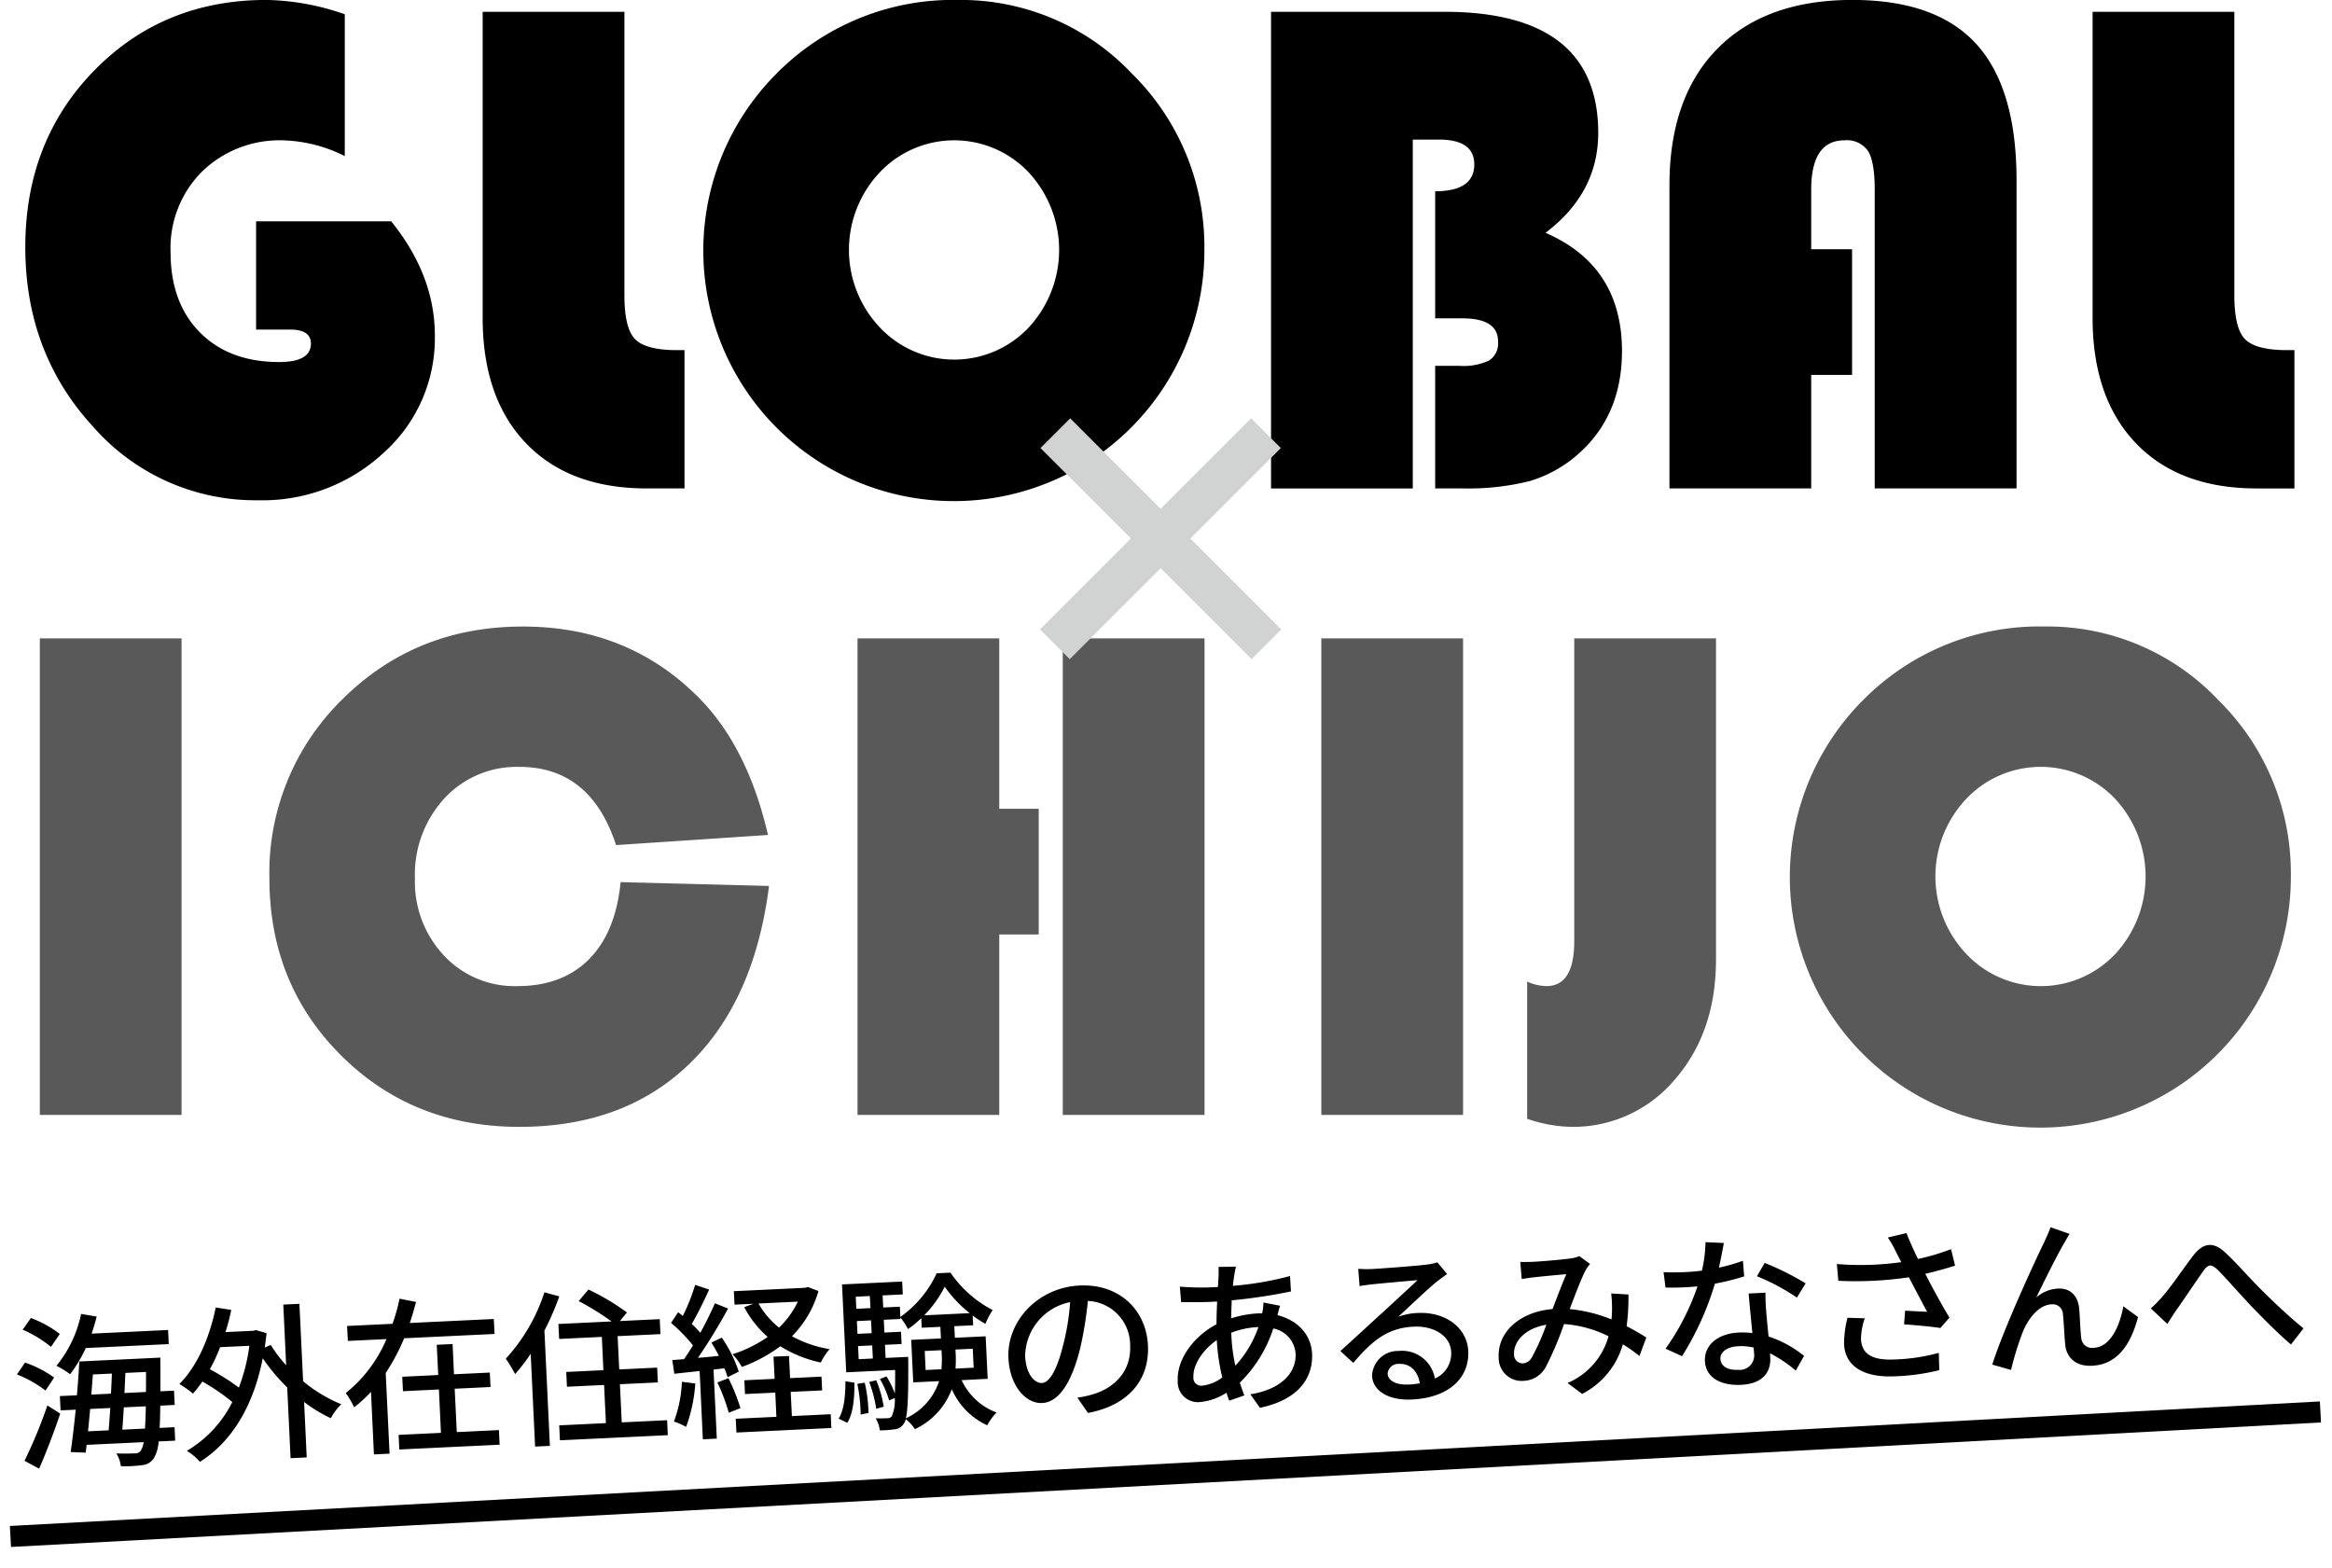 <svg id="title.svg" xmlns="http://www.w3.org/2000/svg" width="332.65" height="223.687" viewBox="0 0 332.65 223.687">
  <defs>
    <style>
      .cls-1, .cls-2, .cls-3, .cls-4 {
        fill-rule: evenodd;
      }

      .cls-2, .cls-4 {
        fill: none;
      }

      .cls-2 {
        stroke: #000;
        stroke-width: 3px;
      }

      .cls-3 {
        opacity: 0.65;
      }

      .cls-4 {
        stroke: #d1d3d2;
        stroke-width: 6px;
      }
    </style>
  </defs>
  <path id="海外在住経験のあるみなさんへ" class="cls-1" d="M1118.51,797.924l-0.09-2.014-10.91.52c0.27-.806.52-1.611,0.72-2.437l-2.22-.374a17.186,17.186,0,0,1-3.52,7.4,12.667,12.667,0,0,1,1.95,1.2,18.85,18.85,0,0,0,2.23-3.734Zm-15.54-1.446a15.656,15.656,0,0,0-4.12-2.278l-1.17,1.666a17.1,17.1,0,0,1,4.03,2.451Zm-0.81,6.215a16.016,16.016,0,0,0-4.14-2.134l-1.17,1.69a16.61,16.61,0,0,1,4.08,2.3Zm-2.14,13c1.02-2.331,2.15-5.268,3.01-7.856l-1.83-1.163a69.443,69.443,0,0,1-3.26,7.893Zm11.87-5.563c0.07-.941.14-2.026,0.21-3.182l3.14-.15q-0.03,1.911-.12,3.177Zm-1.71-3.091c-0.09,1.134-.16,2.243-0.24,3.183l-2.94.141c0.09-1.014.21-2.077,0.3-3.187Zm0.22-4.912c-0.03.914-.08,1.878-0.13,2.865l-2.8.134c0.07-.965.15-1.929,0.22-2.87Zm1.79,2.774c0.05-.964.1-1.951,0.13-2.866l2.95-.14c0,1.033,0,1.994-.01,2.859Zm7.17,1.7-0.1-2.037-1.94.092c-0.01-1.129.01-2.4-.01-3.82,0.01-.265,0-0.985,0-0.985l-11.56.551c-0.07,1.469-.19,3.133-0.34,4.822l-2.43.116,0.1,2.037,2.16-.1c-0.23,2.269-.49,4.42-0.72,6.041l2.14,0.09,0.14-1.112,8.13-.387a3.052,3.052,0,0,1-.4,1.2,0.942,0.942,0,0,1-.85.4c-0.48.023-1.49,0.047-2.64,0.006a4.538,4.538,0,0,1,.64,1.82,17.968,17.968,0,0,0,3.02-.144,2.172,2.172,0,0,0,1.7-1.019,5.235,5.235,0,0,0,.66-2.362l2.37-.113-0.09-1.918-2.13.1c0.05-.892.08-1.926,0.09-3.176Zm10.65-8.437a26,26,0,0,1-1.5,5.959,33.288,33.288,0,0,0-4.13-2.615,25.1,25.1,0,0,0,1.46-3.145Zm7.14-5.987-2.3.109,0.41,8.655a18.617,18.617,0,0,1-2.2-2.9l-0.85.377c0.09-.653.17-1.354,0.26-2.055l-1.51-.433-0.4.092-3.96.188a28.906,28.906,0,0,0,.83-3.163l-2.22-.351c-0.88,4.343-2.65,8.393-5.18,10.916a15.813,15.813,0,0,1,1.94,1.373,19.357,19.357,0,0,0,1.34-1.722,30.614,30.614,0,0,1,4.27,2.921,16.785,16.785,0,0,1-6.49,6.965,7.828,7.828,0,0,1,1.87,1.569c4.27-2.7,7.53-7.52,8.96-14.773a27.145,27.145,0,0,0,3.49,4.159l0.48,10.094,2.3-.11-0.37-7.912a19.965,19.965,0,0,0,3.81,2.317,8.181,8.181,0,0,1,1.49-1.993,20.925,20.925,0,0,1-5.44-3.273Zm22.15,12.112,5.11-.244-0.1-2.061-5.11.243-0.2-4.315-2.26.107,0.21,4.315-5.13.245,0.1,2.062,5.13-.245,0.29,6.186-6.04.288,0.1,2.086,14.31-.683-0.1-2.085-6.01.286Zm-6.4-9.378c0.33-1,.62-2,0.89-3l-2.36-.464a25.573,25.573,0,0,1-1,3.58l-6.48.309,0.11,2.134,5.51-.263a19.654,19.654,0,0,1-5.81,7.7,12.282,12.282,0,0,1,1.2,2.033,20.629,20.629,0,0,0,2.4-2.2l0.42,8.919,2.23-.106-0.55-11.509a29.182,29.182,0,0,0,2.63-4.954l12.9-.615-0.11-2.134Zm19.2-4.376a25.68,25.68,0,0,1-5.51,9.465,20.619,20.619,0,0,1,1.33,2.2,27.366,27.366,0,0,0,2.22-2.893l0.63,13.234,2.11-.1L1172.1,796a38.751,38.751,0,0,0,2.12-4.883Zm11.03,18.553-0.26-5.442,5.41-.258-0.1-2.11-5.41.258-0.23-4.747,6.11-.291-0.1-2.134-5.68.271,1-1.225a33.31,33.31,0,0,0-5.49-3.271l-1.39,1.652a36.006,36.006,0,0,1,4.68,2.9l-7.58.361,0.11,2.134,6.09-.29,0.22,4.747-5.3.252,0.1,2.11,5.3-.252,0.26,5.442-6.66.318,0.1,2.133,15.39-.733-0.1-2.134Zm25.12-17.225a12.807,12.807,0,0,1-2.68,3.708,11.781,11.781,0,0,1-2.93-3.441Zm1.44-2.087-0.42.116-10.15.484,0.1,1.918,2.68-.128-1.3.494a14.876,14.876,0,0,0,3.35,4.238,18.764,18.764,0,0,1-5.02,2.474,8.258,8.258,0,0,1,1.33,1.811,21.415,21.415,0,0,0,5.49-2.953,17.725,17.725,0,0,0,5.78,2.32,8.444,8.444,0,0,1,1.25-1.91,16.706,16.706,0,0,1-5.37-1.835,14.946,14.946,0,0,0,3.78-6.452Zm-17.98,13.52a18.125,18.125,0,0,1-1.14,5.678,9.363,9.363,0,0,1,1.74.758,22.089,22.089,0,0,0,1.31-6.19Zm6.06-1.922a8.281,8.281,0,0,1,.45,1.276l1.6-.8A18.992,18.992,0,0,0,1197.4,797l-1.48.7c0.36,0.583.73,1.238,1.07,1.895-1.03.121-2.03,0.217-2.99,0.286a81.273,81.273,0,0,0,4.3-7.029l-1.88-.751c-0.54,1.251-1.29,2.752-2.08,4.208a15.951,15.951,0,0,0-1.22-1.264c0.8-1.36,1.72-3.254,2.48-4.9l-2-.673a27.738,27.738,0,0,1-1.76,4.433c-0.22-.182-0.45-0.363-0.67-0.521l-1.01,1.514a22.448,22.448,0,0,1,3.13,3.215c-0.42.693-.87,1.363-1.27,1.959l-1.68.128,0.29,1.957c1.07-.124,2.29-0.254,3.61-0.389l0.46,9.734,1.99-.095-0.47-9.853Zm-1,2.018a26.537,26.537,0,0,1,1.62,4.32l1.67-.656a28.112,28.112,0,0,0-1.71-4.268Zm10.46,1.351,4.49-.214-0.1-1.966-4.48.214-0.15-3.164-2.21.1,0.16,3.164-4.32.206,0.09,1.966,4.32-.206,0.16,3.453-5.8.276,0.1,1.966,13.54-.646-0.09-1.966-5.54.265Zm8.07,4.4c0.87-1.34,1.03-3.582,1.02-5.72l-1.28-.2c0,2.042-.19,4.094-0.97,5.332Zm1.44-5.548a23.339,23.339,0,0,1,.47,4.375l1.12-.222a21.132,21.132,0,0,0-.54-4.323Zm4.03-3.7-0.09-1.87,2.37-.113-0.08-1.75-2.37.113-0.09-1.823,2.37-.113-0.01-.216a9.256,9.256,0,0,1,1.09,1.655,14.3,14.3,0,0,0,1.9-1.556l0.06,1.366,2.66-.127,0.08,1.655-4.24.2,0.29,6.066,3.69-.176a8.85,8.85,0,0,1-4.74,5.3c0.28-1.191.36-3.526,0.34-7.946,0.01-.241-0.02-0.816-0.02-0.816Zm-3.93-1.687,2.02-.1,0.09,1.87-2.02.1Zm1.85-3.669,0.09,1.823-2.02.1-0.09-1.822Zm-0.17-3.476,0.09,1.726-2.02.1-0.08-1.726Zm7.75,2.754a16.2,16.2,0,0,0,2.93-4.08,17.692,17.692,0,0,0,3.57,3.771Zm6.93,4.764,0.13,2.709-2.59.124a18.544,18.544,0,0,0,.02-2.236l-0.03-.479Zm-6.72,3.036-0.13-2.709,2.39-.114,0.03,0.455a15.592,15.592,0,0,1-.04,2.261Zm8.85,1.26-0.29-6.065-4.39.209-0.08-1.655,2.69-.128-0.07-1.39a16.47,16.47,0,0,0,1.81,1.187,11.634,11.634,0,0,1,1.04-1.971,16.481,16.481,0,0,1-6.02-5.336l-1.97.093a15.647,15.647,0,0,1-5.18,6.231l-0.07-1.463-2.37.113-0.09-1.726,2.88-.137L1223.13,789l-8.58.409,0.6,12.539,6.98-.333c0.01,1.369-.01,2.451-0.04,3.342a14.555,14.555,0,0,0-1.19-2.418l-0.95.357a13.235,13.235,0,0,1,1.32,3.061l0.81-.35a5.971,5.971,0,0,1-.41,2.566,0.664,0.664,0,0,1-.61.317c-0.31.015-.96,0.046-1.71,0.01a4.415,4.415,0,0,1,.59,1.726,14.274,14.274,0,0,0,2.11-.149,1.705,1.705,0,0,0,1.28-.758,1.788,1.788,0,0,0,.31-0.687,5.784,5.784,0,0,1,1.31,1.427,10.287,10.287,0,0,0,5.26-5.7,10.1,10.1,0,0,0,5.05,5.142,8.388,8.388,0,0,1,1.33-1.818,8.965,8.965,0,0,1-4.98-4.617Zm-14.83,3.975a16.626,16.626,0,0,0-1.07-3.77l-1,.24a18.973,18.973,0,0,1,1,3.821Zm22.55-3.381c-0.96.045-2.25-1.143-2.38-3.876a7.97,7.97,0,0,1,6.42-7.659,33.75,33.75,0,0,1-1.01,6.175C1245.15,801.835,1244.08,803.424,1243.05,803.474Zm6.59,4.275c5.76-1.092,8.79-4.7,8.55-9.659-0.24-4.987-4.05-8.794-9.75-8.522-5.95.283-10.4,5.085-10.15,10.36,0.19,3.956,2.47,6.514,4.82,6.4,2.37-.113,4.21-2.916,5.42-7.828a53.786,53.786,0,0,0,1.09-6.732,6.3,6.3,0,0,1,6.03,6.345c0.18,3.836-2.43,6.171-5.44,7.011a13.393,13.393,0,0,1-2.09.436Zm20.43-11.451a12.407,12.407,0,0,1,3.74-.8l0.14-.007a15.642,15.642,0,0,1-3.29,5.516,24.294,24.294,0,0,1-.56-4.131Zm-4.11,7.549a1.109,1.109,0,0,1-1.28-1.261c-0.08-1.654,1.3-3.834,3.33-5.228a29.287,29.287,0,0,0,.78,5.321A5.678,5.678,0,0,1,1265.96,803.847Zm8.71-11.853a8.485,8.485,0,0,1-.19,1.547,5.812,5.812,0,0,0-.67.008,15.243,15.243,0,0,0-3.76.708c0.03-.891.06-1.757,0.09-2.576a76.809,76.809,0,0,0,8.45-1.268l-0.13-2.2a45.025,45.025,0,0,1-8.16,1.4c0.07-.58.14-1.136,0.22-1.6a10.249,10.249,0,0,1,.23-1.141l-2.5.047c0.04,0.335.02,0.84,0.02,1.249l-0.1,1.614-1.29.062a37.936,37.936,0,0,1-4.14-.115l0.18,2.2c1.01,0.024,2.86.032,3.99-.022l1.15-.055c-0.05,1.036-.09,2.143-0.09,3.249-3.21,1.667-5.67,4.98-5.53,8.024a2.876,2.876,0,0,0,3.15,3.07,8.374,8.374,0,0,0,3.81-1.334,10.822,10.822,0,0,0,.39,1.134l2.15-.751c-0.22-.566-0.44-1.181-0.64-1.82a19.134,19.134,0,0,0,4.77-7.725,3.915,3.915,0,0,1,3.18,3.574c0.13,2.757-2.07,5.12-6.45,5.81l1.36,1.929c5.59-1.155,7.6-4.351,7.44-7.732-0.13-2.685-2.03-4.757-4.94-5.482,0.12-.439.26-1.022,0.39-1.341Zm20.62,11.7c-1.6.077-2.86-.512-2.91-1.543a1.519,1.519,0,0,1,1.64-1.4c1.58-.075,2.67,1.026,2.95,2.767A12.533,12.533,0,0,1,1295.29,803.7Zm4.19-17.429a8.419,8.419,0,0,1-1.5.312c-1.28.182-6.65,0.582-7.89,0.641a17.043,17.043,0,0,1-1.9-.03l0.19,2.466c0.52-.1,1.14-0.174,1.74-0.251,1.24-.131,5.28-0.492,6.53-0.6-1.15,1.087-3.78,3.5-5.04,4.661-1.34,1.217-4.19,3.852-5.97,5.451l1.84,1.69c2.66-3.106,4.83-4.988,8.62-5.168,2.9-.139,5.23,1.336,5.34,3.566a3.892,3.892,0,0,1-2.32,3.835,4.752,4.752,0,0,0-5.19-3.934,3.677,3.677,0,0,0-3.77,3.568c0.11,2.134,2.38,3.515,5.67,3.358,5.32-.253,8.23-3.108,8.05-6.92-0.16-3.308-3.22-5.613-7.2-5.423a8.871,8.871,0,0,0-2.79.541c1.62-1.471,4.37-4.125,5.55-5.046,0.42-.333.96-0.719,1.42-1.053Zm13.48,13.535a1.583,1.583,0,0,1-1.31.879,1.249,1.249,0,0,1-1.24-1.31c-0.08-1.8,1.56-3.7,4.61-4.209A32.18,32.18,0,0,1,1312.96,799.8Zm16.32-2.82c-0.76-.469-1.7-1.048-2.81-1.6a30.406,30.406,0,0,0,.26-4.53l-2.46-.148a18.679,18.679,0,0,1,.12,2.35c-0.01.433-.03,0.89-0.08,1.349a21.311,21.311,0,0,0-5.96-1.47c0.83-2.178,1.69-4.453,2.26-5.514a5.1,5.1,0,0,1,.65-0.92l-1.54-1.128a4.418,4.418,0,0,1-1.35.353c-1.05.146-3.9,0.4-5.2,0.463-0.5.024-1.24,0.036-1.87,0.018l0.21,2.441c0.6-.1,1.34-0.208,1.84-0.256,1.08-.124,3.59-0.364,4.52-0.432-0.58,1.325-1.29,3.209-1.97,4.972-4.69.392-7.85,3.3-7.68,6.878a3.275,3.275,0,0,0,3.51,3.365,3.74,3.74,0,0,0,3.22-2,45.941,45.941,0,0,0,2.59-6.106,17.02,17.02,0,0,1,6.35,1.739,10.194,10.194,0,0,1-5.85,6.671l2.09,1.558a11.554,11.554,0,0,0,5.81-7.077,22.4,22.4,0,0,1,2.36,1.665Zm22.73-7.716a39.313,39.313,0,0,0-5.84-2.918l-1.11,1.9a30.535,30.535,0,0,1,5.7,3.044Zm-8.95-3.226a25.336,25.336,0,0,1-3.42.98c0.3-1.36.55-2.693,0.7-3.517l-2.62-.116a18.856,18.856,0,0,1-.51,4.061c-0.83.112-1.65,0.175-2.44,0.213-0.96.046-2.09,0.051-3.03,0l0.28,2.2c0.96,0.026,1.94,0,2.86-.04,0.57-.028,1.12-0.078,1.7-0.13a34.7,34.7,0,0,1-4.55,8.892l2.35,1.065a41.947,41.947,0,0,0,4.68-10.339,35.679,35.679,0,0,0,4.18-1.04Zm1.59,13.213a2.064,2.064,0,0,1-2.27,2.343c-1.63.077-2.48-.579-2.53-1.586-0.04-.959.96-1.7,2.54-1.779a7.97,7.97,0,0,1,2.19.184C1344.62,798.751,1344.64,799.015,1344.65,799.255Zm-0.77-8.542c0.12,1.556.35,3.78,0.53,5.645a10.734,10.734,0,0,0-1.99-.073c-2.95.141-4.89,1.819-4.78,4.049,0.11,2.469,2.4,3.538,5.16,3.407,3.11-.149,4.26-1.838,4.16-3.852l-0.03-.647a18.852,18.852,0,0,1,3.67,2.468l1.18-2.1a15.836,15.836,0,0,0-5.06-2.763c-0.14-1.339-.27-2.7-0.33-3.468a25.361,25.361,0,0,1-.11-2.783Zm14.1,3.461a14.717,14.717,0,0,0-.49,3.772c0.15,3.117,2.75,4.795,7.3,4.577a30.475,30.475,0,0,0,6.28-.876l-0.07-2.471a26.844,26.844,0,0,1-6.3.949c-3.47.166-4.7-.977-4.8-2.919a9.58,9.58,0,0,1,.54-2.957Zm14.77-9.787a32.5,32.5,0,0,1-4.72,1.4c-0.58-1.2-1.09-2.3-1.64-3.695l-2.66.632a14.682,14.682,0,0,1,1.18,2.082l0.74,1.431a41.333,41.333,0,0,1-9.19.27l0.21,2.393a52.225,52.225,0,0,0,10.07-.5c0.8,1.572,1.9,3.609,2.59,4.922-0.77-.035-2.26-0.108-3.13-0.163l-0.15,1.954c1.66,0.112,4.03.336,5.17,0.522l1.3-1.479c-1.15-1.916-2.49-4.375-3.45-6.252,1.45-.333,2.92-0.74,4.25-1.164Zm16.91-2.176-2.72-.952c-0.29.855-.65,1.521-0.9,2.134-1.17,2.338-5.89,12.583-7.41,17.462l2.68,0.761a41.381,41.381,0,0,1,1.68-5.439c0.8-1.936,2.29-3.833,4.07-3.918a1.452,1.452,0,0,1,1.65,1.435c0.13,1.147.2,3.042,0.33,4.382,0.17,1.529,1.25,3.064,3.82,2.941,3.55-.169,5.51-2.929,6.56-6.945l-2.09-1.534c-0.51,2.764-1.81,5.8-4.21,5.92a1.545,1.545,0,0,1-1.8-1.4c-0.14-1.1-.18-2.947-0.29-4.191-0.19-1.914-1.34-2.94-3.02-2.86a5.14,5.14,0,0,0-3.09,1.252c1.09-2.262,3.02-6.151,4.05-7.882C1389.21,782.953,1389.45,782.509,1389.66,782.211Zm11.58,10.621,2.36,2.218c0.38-.57.87-1.387,1.37-2.083,1.03-1.467,2.76-4.049,3.73-5.416,0.7-1,1.12-1.135,2.13-.174,1.16,1.17,3.07,3.362,4.66,5.04,1.67,1.747,3.89,4,5.75,5.566l1.78-2.3c-2.27-1.838-4.59-4.083-6.13-5.619-1.53-1.513-3.54-3.844-5.1-5.26-1.71-1.552-3.11-1.293-4.52.528-1.33,1.746-3.15,4.428-4.27,5.706A17.24,17.24,0,0,1,1401.24,792.832Z" transform="translate(-1094.44 -606.188)"/>
  <path id="長方形_13" data-name="長方形 13" class="cls-2" d="M1095.93,825.364L1425.44,807.6" transform="translate(-1094.44 -606.188)"/>
  <path id="GLOBAL_" data-name="GLOBAL " class="cls-1" d="M1130.97,653.2h4.83c1.99,0,2.99.665,2.99,1.993q0,2.64-4.53,2.639-7.125,0-11.31-4.233t-4.18-11.455a15.41,15.41,0,0,1,4.51-11.5,15.866,15.866,0,0,1,11.62-4.433,20.78,20.78,0,0,1,8.72,2.242V608.222a35.57,35.57,0,0,0-11.16-2.042q-14.73,0-24.57,10.06t-9.84,25.2q0,15.091,9.66,25.6a30.749,30.749,0,0,0,23.51,10.509,25.393,25.393,0,0,0,17.95-6.774,21.905,21.905,0,0,0,7.3-16.734q0-8.565-6.23-16.286h-19.27V653.2Zm32.32-1.693q0,11.456,6.18,17.905t17.23,6.45h5.38V656.134h-1.05q-4.47,0-6-1.569t-1.52-6.3V607.873h-20.22V651.5Zm42.06-34.963a35.738,35.738,0,1,0,60.89,25.3,34.64,34.64,0,0,0-10.33-25.151,33.524,33.524,0,0,0-24.78-10.509A35.389,35.389,0,0,0,1205.35,616.539Zm35.81,14.219a16.263,16.263,0,0,1,0,22.163,14.59,14.59,0,0,1-21.21-.024,16.106,16.106,0,0,1-.03-22.114A14.626,14.626,0,0,1,1241.16,630.758Zm34.59,45.1h20.22V626.1h3.74q5.025,0,5.03,3.536,0,3.836-5.58,3.835V651.6h3.89c3.38,0,5.08,1.1,5.08,3.287a2.937,2.937,0,0,1-1.25,2.714,8.62,8.62,0,0,1-4.28.772h-3.44v17.482H1303a35.738,35.738,0,0,0,9.66-1.046,18.4,18.4,0,0,0,6.72-3.686q6.42-5.527,6.43-14.842,0-12.152-10.91-16.884,7.515-5.677,7.52-14.244,0-17.281-21.96-17.282h-24.71v67.984Zm77.05-34.117v-8.466q0-7.073,4.73-7.073a3.649,3.649,0,0,1,3.39,1.544q0.945,1.545.94,5.529v42.583h20.23V631.929q0-13.149-5.73-19.449t-17.68-6.3q-12.4,0-19.25,6.948t-6.85,19.5v43.231h20.22V659.67h5.83V641.74h-5.83Zm40.14,9.762q0,11.456,6.18,17.905t17.23,6.45h5.38V656.134h-1.05q-4.47,0-6-1.569t-1.52-6.3V607.873h-20.22V651.5Z" transform="translate(-1094.44 -606.188)"/>
  <path id="ICHIJO" class="cls-3" d="M1100.12,697.251v67.983h20.22V697.251h-20.22Zm78.34,45.77q-3.81,3.837-10.23,3.835a13.784,13.784,0,0,1-10.46-4.358,15.371,15.371,0,0,1-4.14-11.031,16.024,16.024,0,0,1,4.21-11.4,14.032,14.032,0,0,1,10.69-4.483q10.155,0,13.79,11.156l21.67-1.444q-2.9-12.551-9.86-19.573-10.065-10.161-25.11-10.16-15.285,0-25.72,10.359a34.57,34.57,0,0,0-10.43,25.55q0,15.09,10.23,25.276t25.43,10.185q14.94,0,24.23-8.965t11.38-25.4l-21.17-.547Q1182.265,739.187,1178.46,743.021Zm58.52-21.465V697.251h-20.22v67.983h20.22V739.485h5.63V721.556h-5.63Zm9.06-24.305v67.983h20.22V697.251h-20.22Zm36.88,0v67.983h20.22V697.251h-20.22Zm36.08,0v43.181q0,6.425-3.98,6.424a6.927,6.927,0,0,1-2.74-.647v19.573a20.428,20.428,0,0,0,6.17,1.146,18.906,18.906,0,0,0,14.9-6.749q5.865-6.749,5.87-17.108v-45.82H1319Zm41.34,8.666a35.734,35.734,0,1,0,60.88,25.3,34.6,34.6,0,0,0-10.33-25.152,33.527,33.527,0,0,0-24.78-10.508A35.346,35.346,0,0,0,1360.34,705.917Zm35.81,14.219a16.29,16.29,0,0,1,0,22.163,14.6,14.6,0,0,1-21.22-.025,16.1,16.1,0,0,1-.03-22.113A14.637,14.637,0,0,1,1396.15,720.136Z" transform="translate(-1094.44 -606.188)"/>
  <path id="長方形_14" data-name="長方形 14" class="cls-4" d="M1244.91,698.094l30.11-30.113" transform="translate(-1094.44 -606.188)"/>
  <path id="長方形_14-2" data-name="長方形 14" class="cls-4" d="M1275.09,698.094l-30.11-30.113" transform="translate(-1094.44 -606.188)"/>
</svg>
